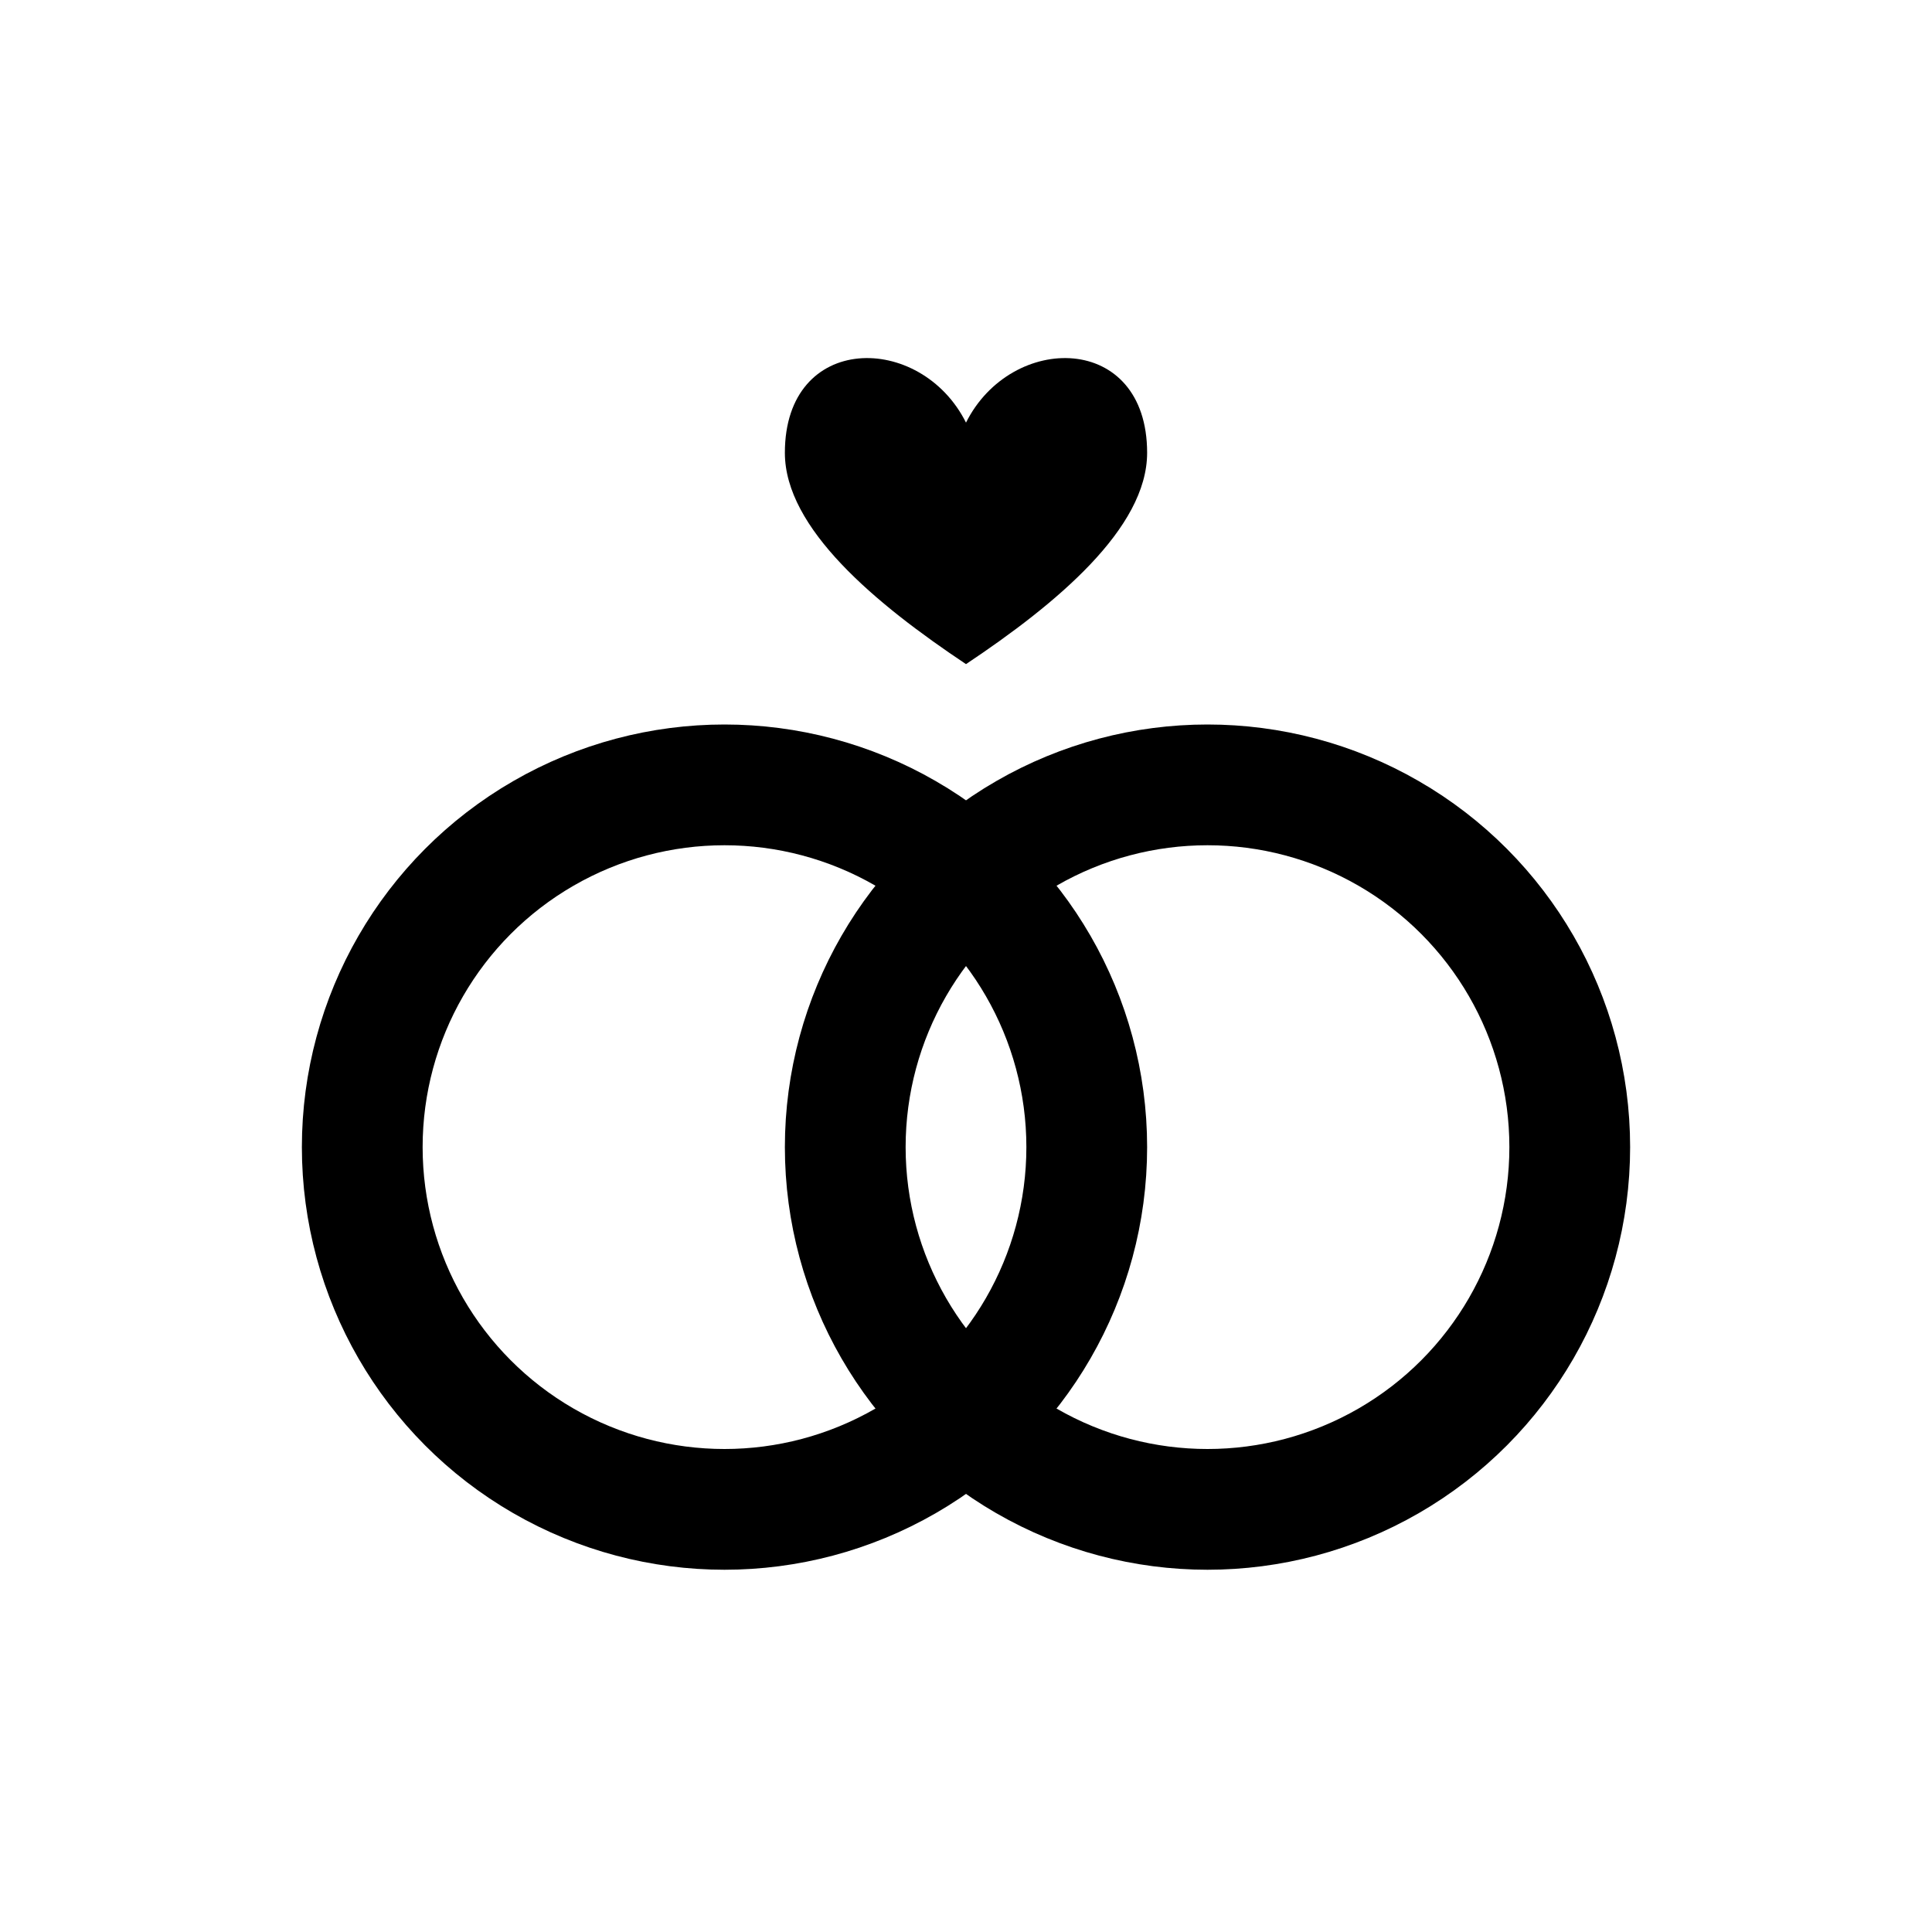 <svg xmlns="http://www.w3.org/2000/svg" width="32" height="32" viewBox="0 0 64 64">
  <rect width="64" height="64" fill="white"></rect>

  <!-- Interlocking Rings -->
  <g fill="none" stroke="black" stroke-width="4">
    <circle cx="24" cy="38" r="12"></circle>
    <circle cx="40" cy="38" r="12"></circle>
  </g>

  <!-- Smaller, floating, round heart -->
  <path d="M32 14
           C30.5 11, 26 11, 26 15
           C26 17.5, 29 20, 32 22
           C35 20, 38 17.5, 38 15
           C38 11, 33.5 11, 32 14
           Z" fill="black"></path>
</svg>
